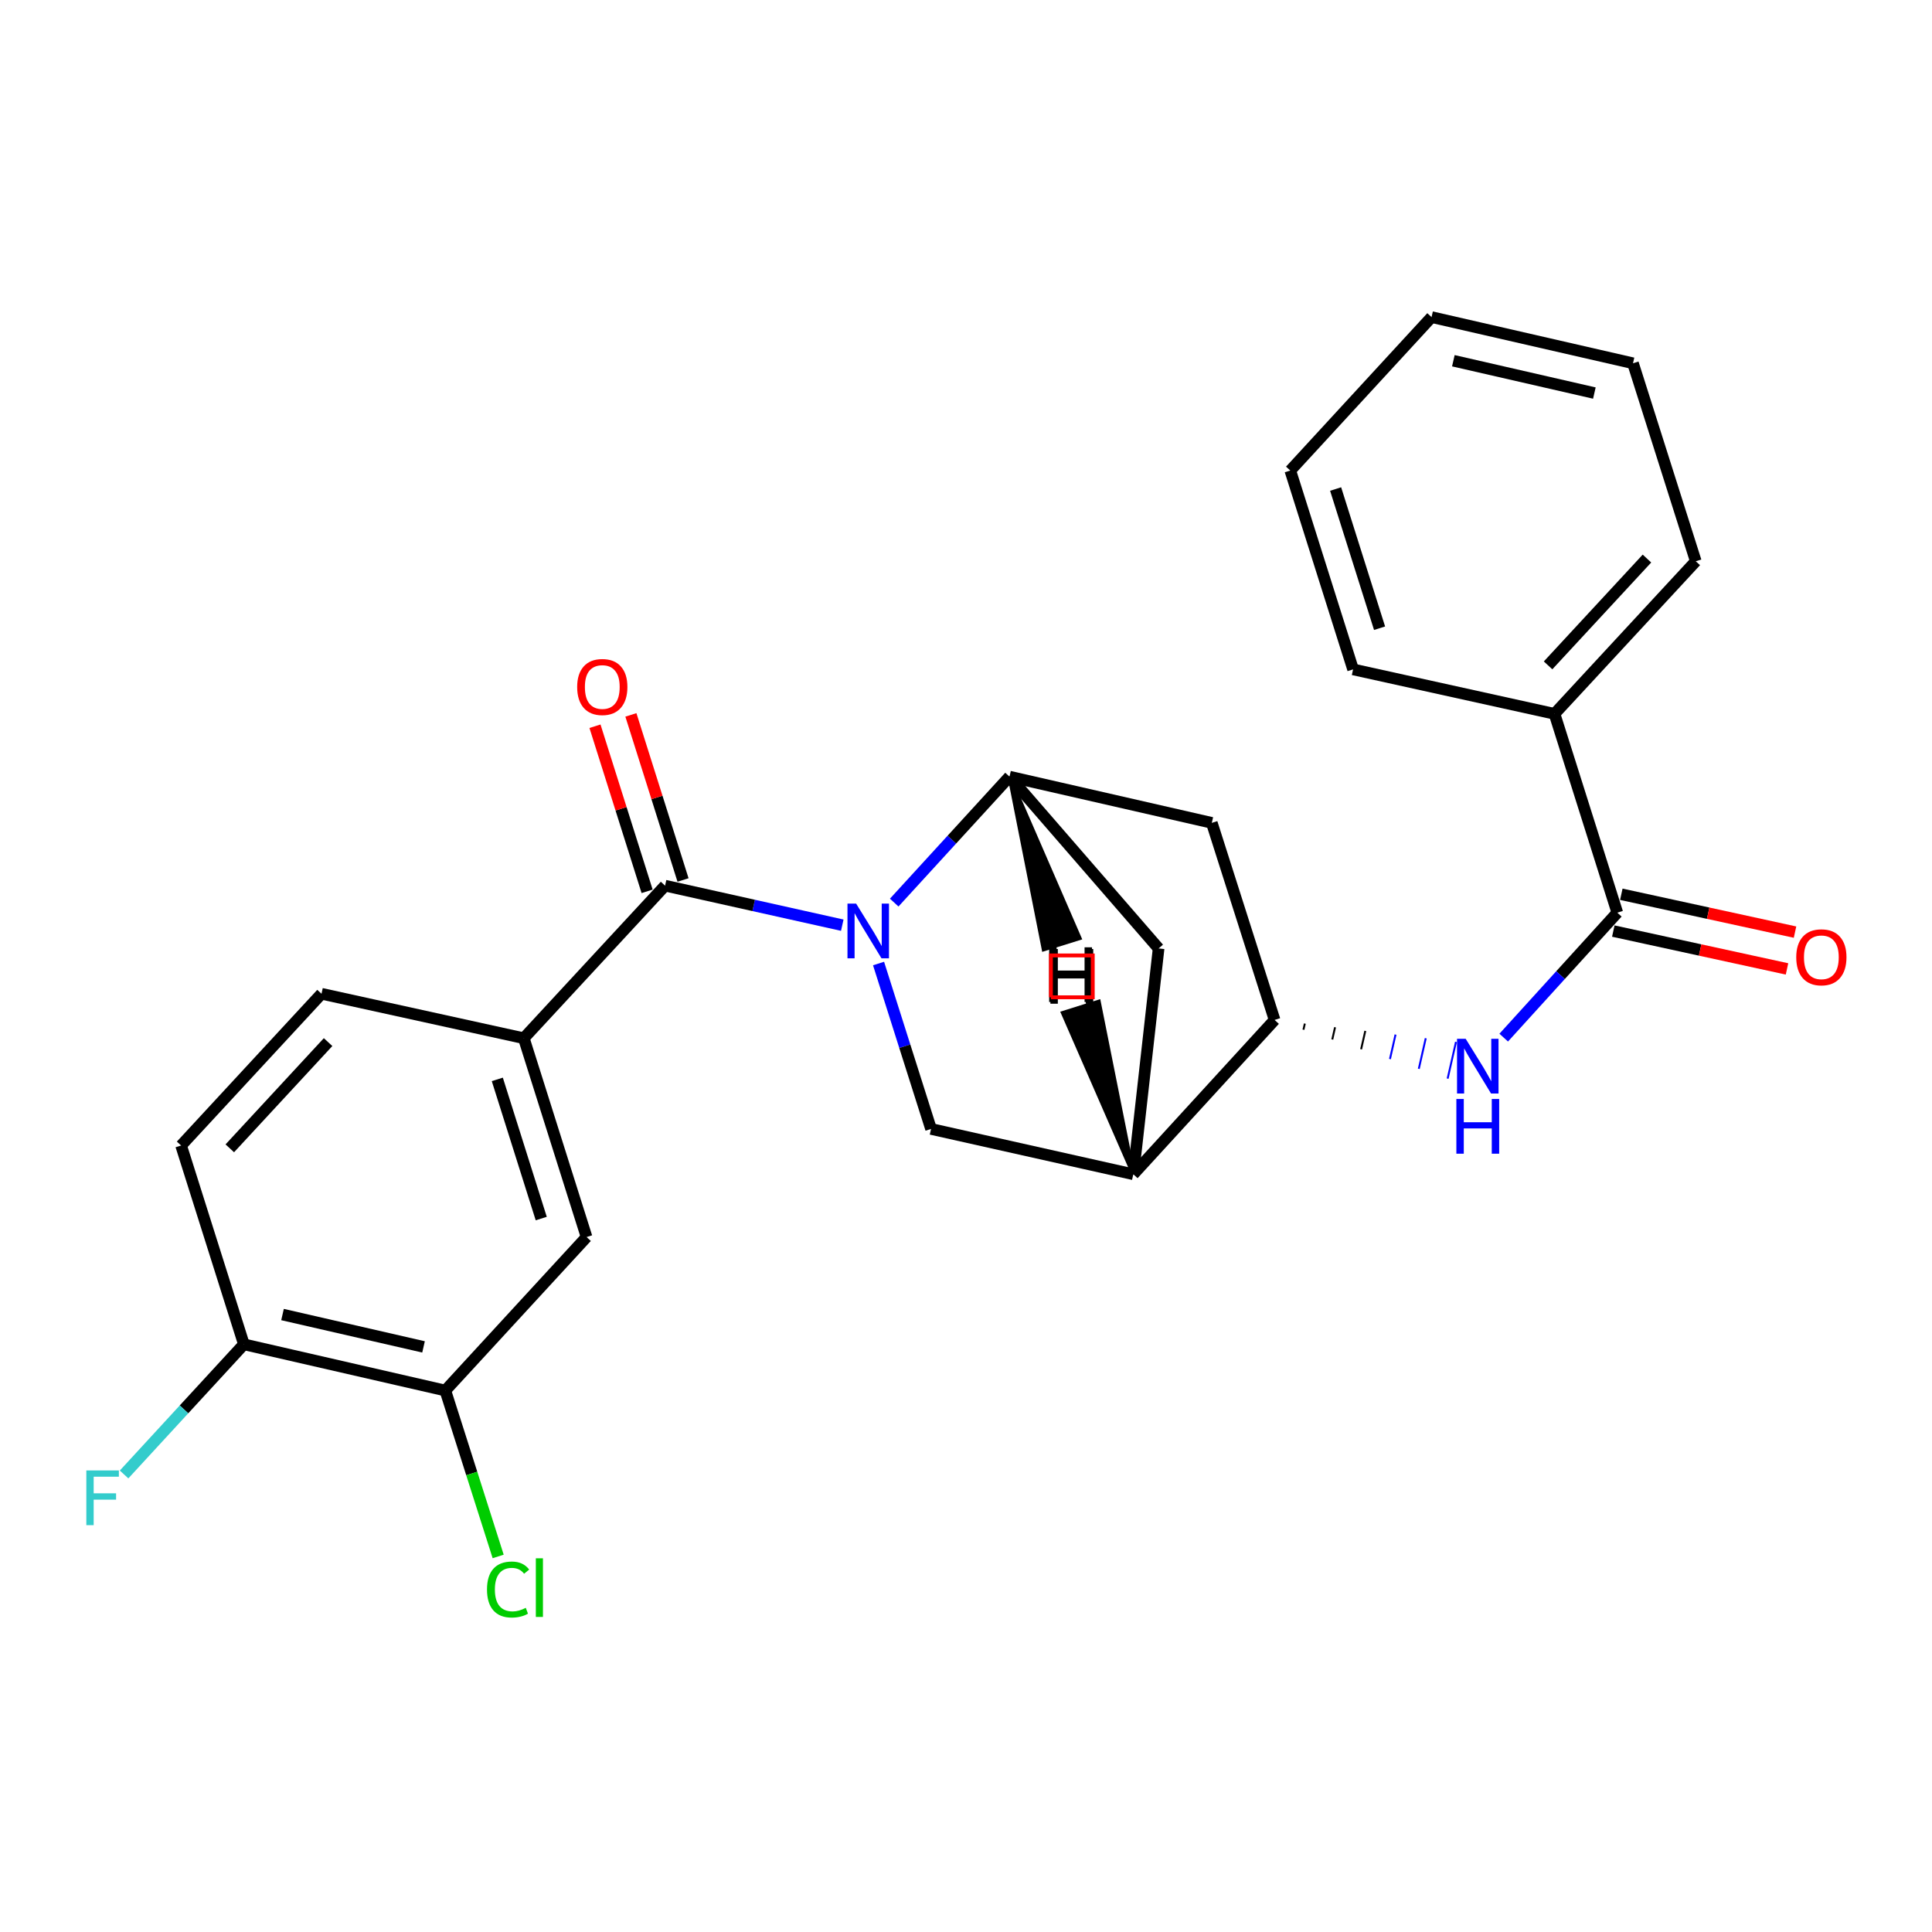 <?xml version='1.0' encoding='iso-8859-1'?>
<svg version='1.1' baseProfile='full'
              xmlns='http://www.w3.org/2000/svg'
                      xmlns:rdkit='http://www.rdkit.org/xml'
                      xmlns:xlink='http://www.w3.org/1999/xlink'
                  xml:space='preserve'
width='1000px' height='1000px' viewBox='0 0 1000 1000'>
<!-- END OF HEADER -->
<rect style='opacity:1.0;fill:#FFFFFF;stroke:none' width='1000' height='1000' x='0' y='0'> </rect>
<path class='bond-0' d='M 435.96,478.875 L 390.1,468.646' style='fill:none;fill-rule:evenodd;stroke:#0000FF;stroke-width:6px;stroke-linecap:butt;stroke-linejoin:miter;stroke-opacity:1' />
<path class='bond-0' d='M 390.1,468.646 L 344.241,458.416' style='fill:none;fill-rule:evenodd;stroke:#000000;stroke-width:6px;stroke-linecap:butt;stroke-linejoin:miter;stroke-opacity:1' />
<path class='bond-1' d='M 462.841,467.182 L 492.682,434.583' style='fill:none;fill-rule:evenodd;stroke:#0000FF;stroke-width:6px;stroke-linecap:butt;stroke-linejoin:miter;stroke-opacity:1' />
<path class='bond-1' d='M 492.682,434.583 L 522.523,401.984' style='fill:none;fill-rule:evenodd;stroke:#000000;stroke-width:6px;stroke-linecap:butt;stroke-linejoin:miter;stroke-opacity:1' />
<path class='bond-2' d='M 454.738,498.719 L 468.32,541.529' style='fill:none;fill-rule:evenodd;stroke:#0000FF;stroke-width:6px;stroke-linecap:butt;stroke-linejoin:miter;stroke-opacity:1' />
<path class='bond-2' d='M 468.32,541.529 L 481.903,584.339' style='fill:none;fill-rule:evenodd;stroke:#000000;stroke-width:6px;stroke-linecap:butt;stroke-linejoin:miter;stroke-opacity:1' />
<path class='bond-7' d='M 344.241,458.416 L 271.121,537.383' style='fill:none;fill-rule:evenodd;stroke:#000000;stroke-width:6px;stroke-linecap:butt;stroke-linejoin:miter;stroke-opacity:1' />
<path class='bond-12' d='M 353.534,455.481 L 340.042,412.754' style='fill:none;fill-rule:evenodd;stroke:#000000;stroke-width:6px;stroke-linecap:butt;stroke-linejoin:miter;stroke-opacity:1' />
<path class='bond-12' d='M 340.042,412.754 L 326.549,370.028' style='fill:none;fill-rule:evenodd;stroke:#FF0000;stroke-width:6px;stroke-linecap:butt;stroke-linejoin:miter;stroke-opacity:1' />
<path class='bond-12' d='M 334.947,461.351 L 321.454,418.624' style='fill:none;fill-rule:evenodd;stroke:#000000;stroke-width:6px;stroke-linecap:butt;stroke-linejoin:miter;stroke-opacity:1' />
<path class='bond-12' d='M 321.454,418.624 L 307.961,375.898' style='fill:none;fill-rule:evenodd;stroke:#FF0000;stroke-width:6px;stroke-linecap:butt;stroke-linejoin:miter;stroke-opacity:1' />
<path class='bond-8' d='M 522.523,401.984 L 627.232,425.917' style='fill:none;fill-rule:evenodd;stroke:#000000;stroke-width:6px;stroke-linecap:butt;stroke-linejoin:miter;stroke-opacity:1' />
<path class='bond-9' d='M 522.523,401.984 L 599.693,490.914' style='fill:none;fill-rule:evenodd;stroke:#000000;stroke-width:6px;stroke-linecap:butt;stroke-linejoin:miter;stroke-opacity:1' />
<path class='bond-29' d='M 522.523,401.984 L 540.209,491.398 L 558.817,485.593 Z' style='fill:#000000;fill-rule:evenodd;fill-opacity:1;stroke:#000000;stroke-width:2px;stroke-linecap:butt;stroke-linejoin:miter;stroke-opacity:1;' />
<path class='bond-3' d='M 481.903,584.339 L 586.6,607.795' style='fill:none;fill-rule:evenodd;stroke:#000000;stroke-width:6px;stroke-linecap:butt;stroke-linejoin:miter;stroke-opacity:1' />
<path class='bond-4' d='M 586.6,607.795 L 659.731,527.918' style='fill:none;fill-rule:evenodd;stroke:#000000;stroke-width:6px;stroke-linecap:butt;stroke-linejoin:miter;stroke-opacity:1' />
<path class='bond-25' d='M 586.6,607.795 L 599.693,490.914' style='fill:none;fill-rule:evenodd;stroke:#000000;stroke-width:6px;stroke-linecap:butt;stroke-linejoin:miter;stroke-opacity:1' />
<path class='bond-30' d='M 586.6,607.795 L 568.728,518.43 L 550.133,524.275 Z' style='fill:#000000;fill-rule:evenodd;fill-opacity:1;stroke:#000000;stroke-width:2px;stroke-linecap:butt;stroke-linejoin:miter;stroke-opacity:1;' />
<path class='bond-6' d='M 674.658,532.98 L 675.379,529.812' style='fill:none;fill-rule:evenodd;stroke:#000000;stroke-width:1.0px;stroke-linecap:butt;stroke-linejoin:miter;stroke-opacity:1' />
<path class='bond-6' d='M 689.586,538.041 L 691.027,531.705' style='fill:none;fill-rule:evenodd;stroke:#000000;stroke-width:1.0px;stroke-linecap:butt;stroke-linejoin:miter;stroke-opacity:1' />
<path class='bond-6' d='M 704.513,543.103 L 706.675,533.599' style='fill:none;fill-rule:evenodd;stroke:#000000;stroke-width:1.0px;stroke-linecap:butt;stroke-linejoin:miter;stroke-opacity:1' />
<path class='bond-6' d='M 719.441,548.164 L 722.323,535.493' style='fill:none;fill-rule:evenodd;stroke:#0000FF;stroke-width:1.0px;stroke-linecap:butt;stroke-linejoin:miter;stroke-opacity:1' />
<path class='bond-6' d='M 734.368,553.226 L 737.971,537.386' style='fill:none;fill-rule:evenodd;stroke:#0000FF;stroke-width:1.0px;stroke-linecap:butt;stroke-linejoin:miter;stroke-opacity:1' />
<path class='bond-6' d='M 749.296,558.287 L 753.619,539.28' style='fill:none;fill-rule:evenodd;stroke:#0000FF;stroke-width:1.0px;stroke-linecap:butt;stroke-linejoin:miter;stroke-opacity:1' />
<path class='bond-26' d='M 659.731,527.918 L 627.232,425.917' style='fill:none;fill-rule:evenodd;stroke:#000000;stroke-width:6px;stroke-linecap:butt;stroke-linejoin:miter;stroke-opacity:1' />
<path class='bond-5' d='M 837.114,472.396 L 807.716,504.735' style='fill:none;fill-rule:evenodd;stroke:#000000;stroke-width:6px;stroke-linecap:butt;stroke-linejoin:miter;stroke-opacity:1' />
<path class='bond-5' d='M 807.716,504.735 L 778.318,537.073' style='fill:none;fill-rule:evenodd;stroke:#0000FF;stroke-width:6px;stroke-linecap:butt;stroke-linejoin:miter;stroke-opacity:1' />
<path class='bond-14' d='M 835.04,481.919 L 879.997,491.715' style='fill:none;fill-rule:evenodd;stroke:#000000;stroke-width:6px;stroke-linecap:butt;stroke-linejoin:miter;stroke-opacity:1' />
<path class='bond-14' d='M 879.997,491.715 L 924.955,501.51' style='fill:none;fill-rule:evenodd;stroke:#FF0000;stroke-width:6px;stroke-linecap:butt;stroke-linejoin:miter;stroke-opacity:1' />
<path class='bond-14' d='M 839.189,462.873 L 884.147,472.669' style='fill:none;fill-rule:evenodd;stroke:#000000;stroke-width:6px;stroke-linecap:butt;stroke-linejoin:miter;stroke-opacity:1' />
<path class='bond-14' d='M 884.147,472.669 L 929.105,482.464' style='fill:none;fill-rule:evenodd;stroke:#FF0000;stroke-width:6px;stroke-linecap:butt;stroke-linejoin:miter;stroke-opacity:1' />
<path class='bond-15' d='M 837.114,472.396 L 804.616,369.486' style='fill:none;fill-rule:evenodd;stroke:#000000;stroke-width:6px;stroke-linecap:butt;stroke-linejoin:miter;stroke-opacity:1' />
<path class='bond-10' d='M 271.121,537.383 L 303.609,640.294' style='fill:none;fill-rule:evenodd;stroke:#000000;stroke-width:6px;stroke-linecap:butt;stroke-linejoin:miter;stroke-opacity:1' />
<path class='bond-10' d='M 257.406,558.688 L 280.147,630.725' style='fill:none;fill-rule:evenodd;stroke:#000000;stroke-width:6px;stroke-linecap:butt;stroke-linejoin:miter;stroke-opacity:1' />
<path class='bond-16' d='M 271.121,537.383 L 166.413,514.371' style='fill:none;fill-rule:evenodd;stroke:#000000;stroke-width:6px;stroke-linecap:butt;stroke-linejoin:miter;stroke-opacity:1' />
<path class='bond-11' d='M 303.609,640.294 L 230.5,719.738' style='fill:none;fill-rule:evenodd;stroke:#000000;stroke-width:6px;stroke-linecap:butt;stroke-linejoin:miter;stroke-opacity:1' />
<path class='bond-18' d='M 230.5,719.738 L 244.175,762.675' style='fill:none;fill-rule:evenodd;stroke:#000000;stroke-width:6px;stroke-linecap:butt;stroke-linejoin:miter;stroke-opacity:1' />
<path class='bond-18' d='M 244.175,762.675 L 257.849,805.613' style='fill:none;fill-rule:evenodd;stroke:#00CC00;stroke-width:6px;stroke-linecap:butt;stroke-linejoin:miter;stroke-opacity:1' />
<path class='bond-27' d='M 230.5,719.738 L 126.236,695.816' style='fill:none;fill-rule:evenodd;stroke:#000000;stroke-width:6px;stroke-linecap:butt;stroke-linejoin:miter;stroke-opacity:1' />
<path class='bond-27' d='M 219.22,697.15 L 146.235,680.405' style='fill:none;fill-rule:evenodd;stroke:#000000;stroke-width:6px;stroke-linecap:butt;stroke-linejoin:miter;stroke-opacity:1' />
<path class='bond-13' d='M 126.236,695.816 L 93.737,592.916' style='fill:none;fill-rule:evenodd;stroke:#000000;stroke-width:6px;stroke-linecap:butt;stroke-linejoin:miter;stroke-opacity:1' />
<path class='bond-19' d='M 126.236,695.816 L 95.231,729.498' style='fill:none;fill-rule:evenodd;stroke:#000000;stroke-width:6px;stroke-linecap:butt;stroke-linejoin:miter;stroke-opacity:1' />
<path class='bond-19' d='M 95.231,729.498 L 64.225,763.18' style='fill:none;fill-rule:evenodd;stroke:#33CCCC;stroke-width:6px;stroke-linecap:butt;stroke-linejoin:miter;stroke-opacity:1' />
<path class='bond-20' d='M 804.616,369.486 L 877.735,290.507' style='fill:none;fill-rule:evenodd;stroke:#000000;stroke-width:6px;stroke-linecap:butt;stroke-linejoin:miter;stroke-opacity:1' />
<path class='bond-20' d='M 801.28,344.396 L 852.463,289.111' style='fill:none;fill-rule:evenodd;stroke:#000000;stroke-width:6px;stroke-linecap:butt;stroke-linejoin:miter;stroke-opacity:1' />
<path class='bond-21' d='M 804.616,369.486 L 700.351,346.473' style='fill:none;fill-rule:evenodd;stroke:#000000;stroke-width:6px;stroke-linecap:butt;stroke-linejoin:miter;stroke-opacity:1' />
<path class='bond-17' d='M 166.413,514.371 L 93.737,592.916' style='fill:none;fill-rule:evenodd;stroke:#000000;stroke-width:6px;stroke-linecap:butt;stroke-linejoin:miter;stroke-opacity:1' />
<path class='bond-17' d='M 169.819,539.391 L 118.946,594.372' style='fill:none;fill-rule:evenodd;stroke:#000000;stroke-width:6px;stroke-linecap:butt;stroke-linejoin:miter;stroke-opacity:1' />
<path class='bond-23' d='M 877.735,290.507 L 845.236,188.03' style='fill:none;fill-rule:evenodd;stroke:#000000;stroke-width:6px;stroke-linecap:butt;stroke-linejoin:miter;stroke-opacity:1' />
<path class='bond-22' d='M 700.351,346.473 L 667.852,243.552' style='fill:none;fill-rule:evenodd;stroke:#000000;stroke-width:6px;stroke-linecap:butt;stroke-linejoin:miter;stroke-opacity:1' />
<path class='bond-22' d='M 714.064,325.166 L 691.315,253.12' style='fill:none;fill-rule:evenodd;stroke:#000000;stroke-width:6px;stroke-linecap:butt;stroke-linejoin:miter;stroke-opacity:1' />
<path class='bond-24' d='M 667.852,243.552 L 740.972,164.13' style='fill:none;fill-rule:evenodd;stroke:#000000;stroke-width:6px;stroke-linecap:butt;stroke-linejoin:miter;stroke-opacity:1' />
<path class='bond-28' d='M 845.236,188.03 L 740.972,164.13' style='fill:none;fill-rule:evenodd;stroke:#000000;stroke-width:6px;stroke-linecap:butt;stroke-linejoin:miter;stroke-opacity:1' />
<path class='bond-28' d='M 825.241,203.445 L 752.256,186.715' style='fill:none;fill-rule:evenodd;stroke:#000000;stroke-width:6px;stroke-linecap:butt;stroke-linejoin:miter;stroke-opacity:1' />
<path  class='atom-0' d='M 443.133 467.712
L 452.413 482.712
Q 453.333 484.192, 454.813 486.872
Q 456.293 489.552, 456.373 489.712
L 456.373 467.712
L 460.133 467.712
L 460.133 496.032
L 456.253 496.032
L 446.293 479.632
Q 445.133 477.712, 443.893 475.512
Q 442.693 473.312, 442.333 472.632
L 442.333 496.032
L 438.653 496.032
L 438.653 467.712
L 443.133 467.712
' fill='#0000FF'/>
<path  class='atom-7' d='M 758.634 537.68
L 767.914 552.68
Q 768.834 554.16, 770.314 556.84
Q 771.794 559.52, 771.874 559.68
L 771.874 537.68
L 775.634 537.68
L 775.634 566
L 771.754 566
L 761.794 549.6
Q 760.634 547.68, 759.394 545.48
Q 758.194 543.28, 757.834 542.6
L 757.834 566
L 754.154 566
L 754.154 537.68
L 758.634 537.68
' fill='#0000FF'/>
<path  class='atom-7' d='M 753.814 568.832
L 757.654 568.832
L 757.654 580.872
L 772.134 580.872
L 772.134 568.832
L 775.974 568.832
L 775.974 597.152
L 772.134 597.152
L 772.134 584.072
L 757.654 584.072
L 757.654 597.152
L 753.814 597.152
L 753.814 568.832
' fill='#0000FF'/>
<path  class='atom-13' d='M 298.742 355.585
Q 298.742 348.785, 302.102 344.985
Q 305.462 341.185, 311.742 341.185
Q 318.022 341.185, 321.382 344.985
Q 324.742 348.785, 324.742 355.585
Q 324.742 362.465, 321.342 366.385
Q 317.942 370.265, 311.742 370.265
Q 305.502 370.265, 302.102 366.385
Q 298.742 362.505, 298.742 355.585
M 311.742 367.065
Q 316.062 367.065, 318.382 364.185
Q 320.742 361.265, 320.742 355.585
Q 320.742 350.025, 318.382 347.225
Q 316.062 344.385, 311.742 344.385
Q 307.422 344.385, 305.062 347.185
Q 302.742 349.985, 302.742 355.585
Q 302.742 361.305, 305.062 364.185
Q 307.422 367.065, 311.742 367.065
' fill='#FF0000'/>
<path  class='atom-15' d='M 929.733 495.489
Q 929.733 488.689, 933.093 484.889
Q 936.453 481.089, 942.733 481.089
Q 949.013 481.089, 952.373 484.889
Q 955.733 488.689, 955.733 495.489
Q 955.733 502.369, 952.333 506.289
Q 948.933 510.169, 942.733 510.169
Q 936.493 510.169, 933.093 506.289
Q 929.733 502.409, 929.733 495.489
M 942.733 506.969
Q 947.053 506.969, 949.373 504.089
Q 951.733 501.169, 951.733 495.489
Q 951.733 489.929, 949.373 487.129
Q 947.053 484.289, 942.733 484.289
Q 938.413 484.289, 936.053 487.089
Q 933.733 489.889, 933.733 495.489
Q 933.733 501.209, 936.053 504.089
Q 938.413 506.969, 942.733 506.969
' fill='#FF0000'/>
<path  class='atom-19' d='M 252.068 822.73
Q 252.068 815.69, 255.348 812.01
Q 258.668 808.29, 264.948 808.29
Q 270.788 808.29, 273.908 812.41
L 271.268 814.57
Q 268.988 811.57, 264.948 811.57
Q 260.668 811.57, 258.388 814.45
Q 256.148 817.29, 256.148 822.73
Q 256.148 828.33, 258.468 831.21
Q 260.828 834.09, 265.388 834.09
Q 268.508 834.09, 272.148 832.21
L 273.268 835.21
Q 271.788 836.17, 269.548 836.73
Q 267.308 837.29, 264.828 837.29
Q 258.668 837.29, 255.348 833.53
Q 252.068 829.77, 252.068 822.73
' fill='#00CC00'/>
<path  class='atom-19' d='M 277.348 806.57
L 281.028 806.57
L 281.028 836.93
L 277.348 836.93
L 277.348 806.57
' fill='#00CC00'/>
<path  class='atom-20' d='M 44.686 761.099
L 61.526 761.099
L 61.526 764.339
L 48.486 764.339
L 48.486 772.939
L 60.086 772.939
L 60.086 776.219
L 48.486 776.219
L 48.486 789.419
L 44.686 789.419
L 44.686 761.099
' fill='#33CCCC'/>
<path  class='atom-26' d='M 543.696 491.203
L 547.536 491.203
L 547.536 503.243
L 562.016 503.243
L 562.016 491.203
L 565.856 491.203
L 565.856 519.523
L 562.016 519.523
L 562.016 506.443
L 547.536 506.443
L 547.536 519.523
L 543.696 519.523
L 543.696 491.203
' fill='#000000'/>
<path  class='atom-27' d='M 543.049 490.325
L 546.889 490.325
L 546.889 502.365
L 561.369 502.365
L 561.369 490.325
L 565.209 490.325
L 565.209 518.645
L 561.369 518.645
L 561.369 505.565
L 546.889 505.565
L 546.889 518.645
L 543.049 518.645
L 543.049 490.325
' fill='#000000'/>
<path d='M 543.946,516.192 L 543.946,494.534 L 565.605,494.534 L 565.605,516.192 L 543.946,516.192' style='fill:none;stroke:#FF0000;stroke-width:2px;stroke-linecap:butt;stroke-linejoin:miter;stroke-opacity:1;' />
</svg>
